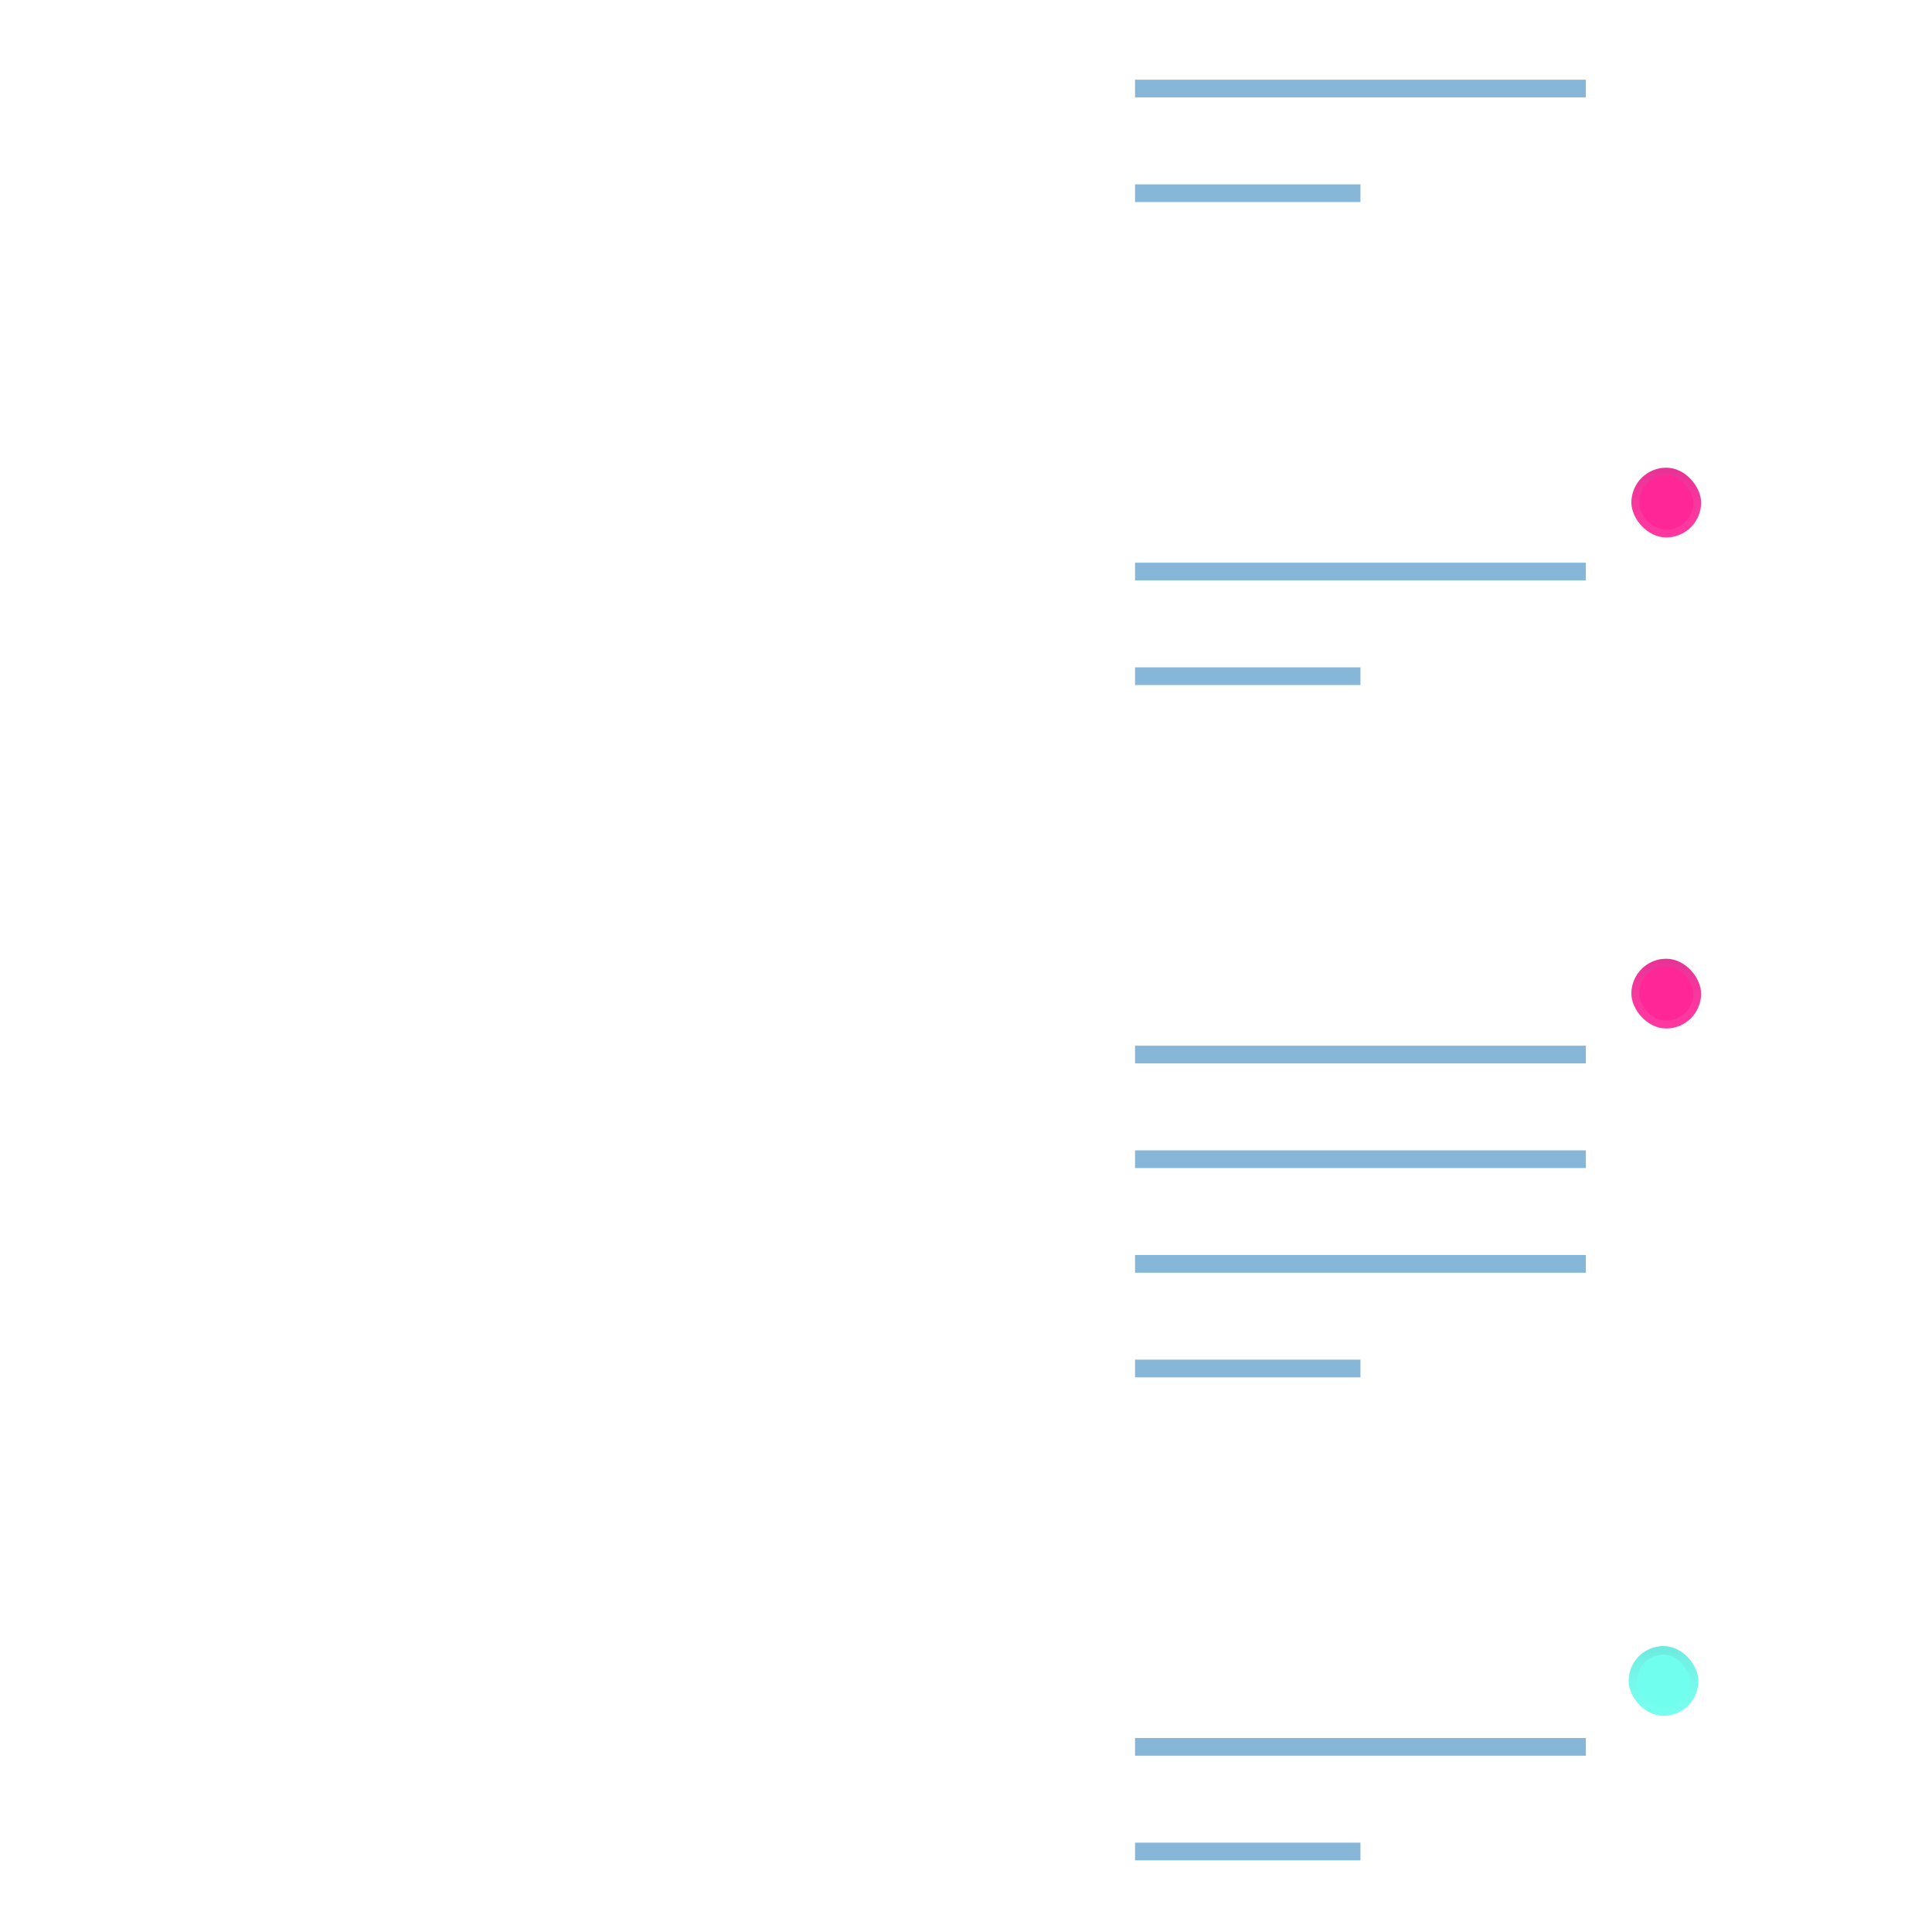 <svg width="240" height="240" viewBox="0 0 240 240" fill="none" xmlns="http://www.w3.org/2000/svg">
<g clip-path="url(#clip0_2039_222994)">
<rect x="121" y="199" width="96" height="49" rx="8" fill="white"/>
<path d="M197 217H156.176H141" stroke="#86B7D9" stroke-width="2.2"/>
<path d="M169 230H148.588H141" stroke="#86B7D9" stroke-width="2.2"/>
<rect x="121" y="53" width="96" height="49" rx="8" fill="white"/>
<path d="M197 71H156.176H141" stroke="#86B7D9" stroke-width="2.2"/>
<path d="M169 84H148.588H141" stroke="#86B7D9" stroke-width="2.2"/>
<rect x="121" y="113" width="96" height="75" rx="8" fill="white"/>
<path d="M197 131H156.176H141" stroke="#86B7D9" stroke-width="2.2"/>
<path d="M197 144H156.176H141" stroke="#86B7D9" stroke-width="2.2"/>
<path d="M197 157H156.176H141" stroke="#86B7D9" stroke-width="2.2"/>
<path d="M169 170H148.588H141" stroke="#86B7D9" stroke-width="2.2"/>
<rect x="121" y="-33" width="96" height="75" rx="8" fill="white"/>
<path d="M197 11H156.176H141" stroke="#86B7D9" stroke-width="2.2"/>
<path d="M169 24H148.588H141" stroke="#86B7D9" stroke-width="2.2"/>
<path d="M61 160.6C83.533 160.6 101.8 142.333 101.8 119.8C101.8 97.267 83.533 79 61 79C38.467 79 20.2 97.267 20.2 119.8C20.2 142.333 38.467 160.6 61 160.6Z" stroke="white" stroke-width="3" stroke-miterlimit="10"/>
<path d="M61 141.9C73.206 141.9 83.1 132.006 83.1 119.8C83.1 107.595 73.206 97.7 61 97.7C48.795 97.7 38.9 107.595 38.9 119.8C38.9 132.006 48.795 141.9 61 141.9Z" stroke="white" stroke-width="3" stroke-miterlimit="10"/>
<path d="M96.674 84.92L60.321 121.273" stroke="white" stroke-width="3"/>
<g filter="url(#filter0_d_2039_222994)">
<rect x="202.656" y="58.102" width="8.659" height="8.659" rx="4.329" fill="#FF2797"/>
<rect x="203.137" y="58.583" width="7.697" height="7.697" rx="3.848" stroke="url(#paint0_linear_2039_222994)" stroke-opacity="0.15" stroke-width="0.962"/>
</g>
<g filter="url(#filter1_d_2039_222994)">
<rect x="202.656" y="119.102" width="8.659" height="8.659" rx="4.329" fill="#FF2797"/>
<rect x="203.137" y="119.583" width="7.697" height="7.697" rx="3.848" stroke="url(#paint1_linear_2039_222994)" stroke-opacity="0.15" stroke-width="0.962"/>
</g>
<g filter="url(#filter2_d_2039_222994)">
<rect x="202.315" y="204.481" width="8.659" height="8.659" rx="4.329" fill="#70FFEE"/>
<rect x="202.849" y="205.015" width="7.59" height="7.59" rx="3.795" stroke="url(#paint2_linear_2039_222994)" stroke-opacity="0.15" stroke-width="1.069"/>
</g>
</g>
<defs>
<filter id="filter0_d_2039_222994" x="196.666" y="52.113" width="20.638" height="20.638" filterUnits="userSpaceOnUse" color-interpolation-filters="sRGB">
<feFlood flood-opacity="0" result="BackgroundImageFix"/>
<feColorMatrix in="SourceAlpha" type="matrix" values="0 0 0 0 0 0 0 0 0 0 0 0 0 0 0 0 0 0 127 0" result="hardAlpha"/>
<feOffset/>
<feGaussianBlur stdDeviation="2.995"/>
<feComposite in2="hardAlpha" operator="out"/>
<feColorMatrix type="matrix" values="0 0 0 0 1 0 0 0 0 0.153 0 0 0 0 0.592 0 0 0 1 0"/>
<feBlend mode="normal" in2="BackgroundImageFix" result="effect1_dropShadow_2039_222994"/>
<feBlend mode="normal" in="SourceGraphic" in2="effect1_dropShadow_2039_222994" result="shape"/>
</filter>
<filter id="filter1_d_2039_222994" x="196.666" y="113.113" width="20.638" height="20.638" filterUnits="userSpaceOnUse" color-interpolation-filters="sRGB">
<feFlood flood-opacity="0" result="BackgroundImageFix"/>
<feColorMatrix in="SourceAlpha" type="matrix" values="0 0 0 0 0 0 0 0 0 0 0 0 0 0 0 0 0 0 127 0" result="hardAlpha"/>
<feOffset/>
<feGaussianBlur stdDeviation="2.995"/>
<feComposite in2="hardAlpha" operator="out"/>
<feColorMatrix type="matrix" values="0 0 0 0 1 0 0 0 0 0.153 0 0 0 0 0.592 0 0 0 1 0"/>
<feBlend mode="normal" in2="BackgroundImageFix" result="effect1_dropShadow_2039_222994"/>
<feBlend mode="normal" in="SourceGraphic" in2="effect1_dropShadow_2039_222994" result="shape"/>
</filter>
<filter id="filter2_d_2039_222994" x="198.467" y="200.633" width="16.355" height="16.355" filterUnits="userSpaceOnUse" color-interpolation-filters="sRGB">
<feFlood flood-opacity="0" result="BackgroundImageFix"/>
<feColorMatrix in="SourceAlpha" type="matrix" values="0 0 0 0 0 0 0 0 0 0 0 0 0 0 0 0 0 0 127 0" result="hardAlpha"/>
<feOffset/>
<feGaussianBlur stdDeviation="1.924"/>
<feComposite in2="hardAlpha" operator="out"/>
<feColorMatrix type="matrix" values="0 0 0 0 0 0 0 0 0 1 0 0 0 0 0.882 0 0 0 0.5 0"/>
<feBlend mode="normal" in2="BackgroundImageFix" result="effect1_dropShadow_2039_222994"/>
<feBlend mode="normal" in="SourceGraphic" in2="effect1_dropShadow_2039_222994" result="shape"/>
</filter>
<linearGradient id="paint0_linear_2039_222994" x1="206.985" y1="58.102" x2="206.985" y2="66.28" gradientUnits="userSpaceOnUse">
<stop stop-color="#5E6E8D"/>
<stop offset="1" stop-color="white" stop-opacity="0.5"/>
</linearGradient>
<linearGradient id="paint1_linear_2039_222994" x1="206.985" y1="119.102" x2="206.985" y2="127.28" gradientUnits="userSpaceOnUse">
<stop stop-color="#5E6E8D"/>
<stop offset="1" stop-color="white" stop-opacity="0.5"/>
</linearGradient>
<linearGradient id="paint2_linear_2039_222994" x1="206.644" y1="204.481" x2="206.644" y2="213.621" gradientUnits="userSpaceOnUse">
<stop stop-color="#5E6E8D"/>
<stop offset="1" stop-color="white" stop-opacity="0.2"/>
</linearGradient>
<clipPath id="clip0_2039_222994">
<rect width="240" height="240" fill="white"/>
</clipPath>
</defs>
</svg>
